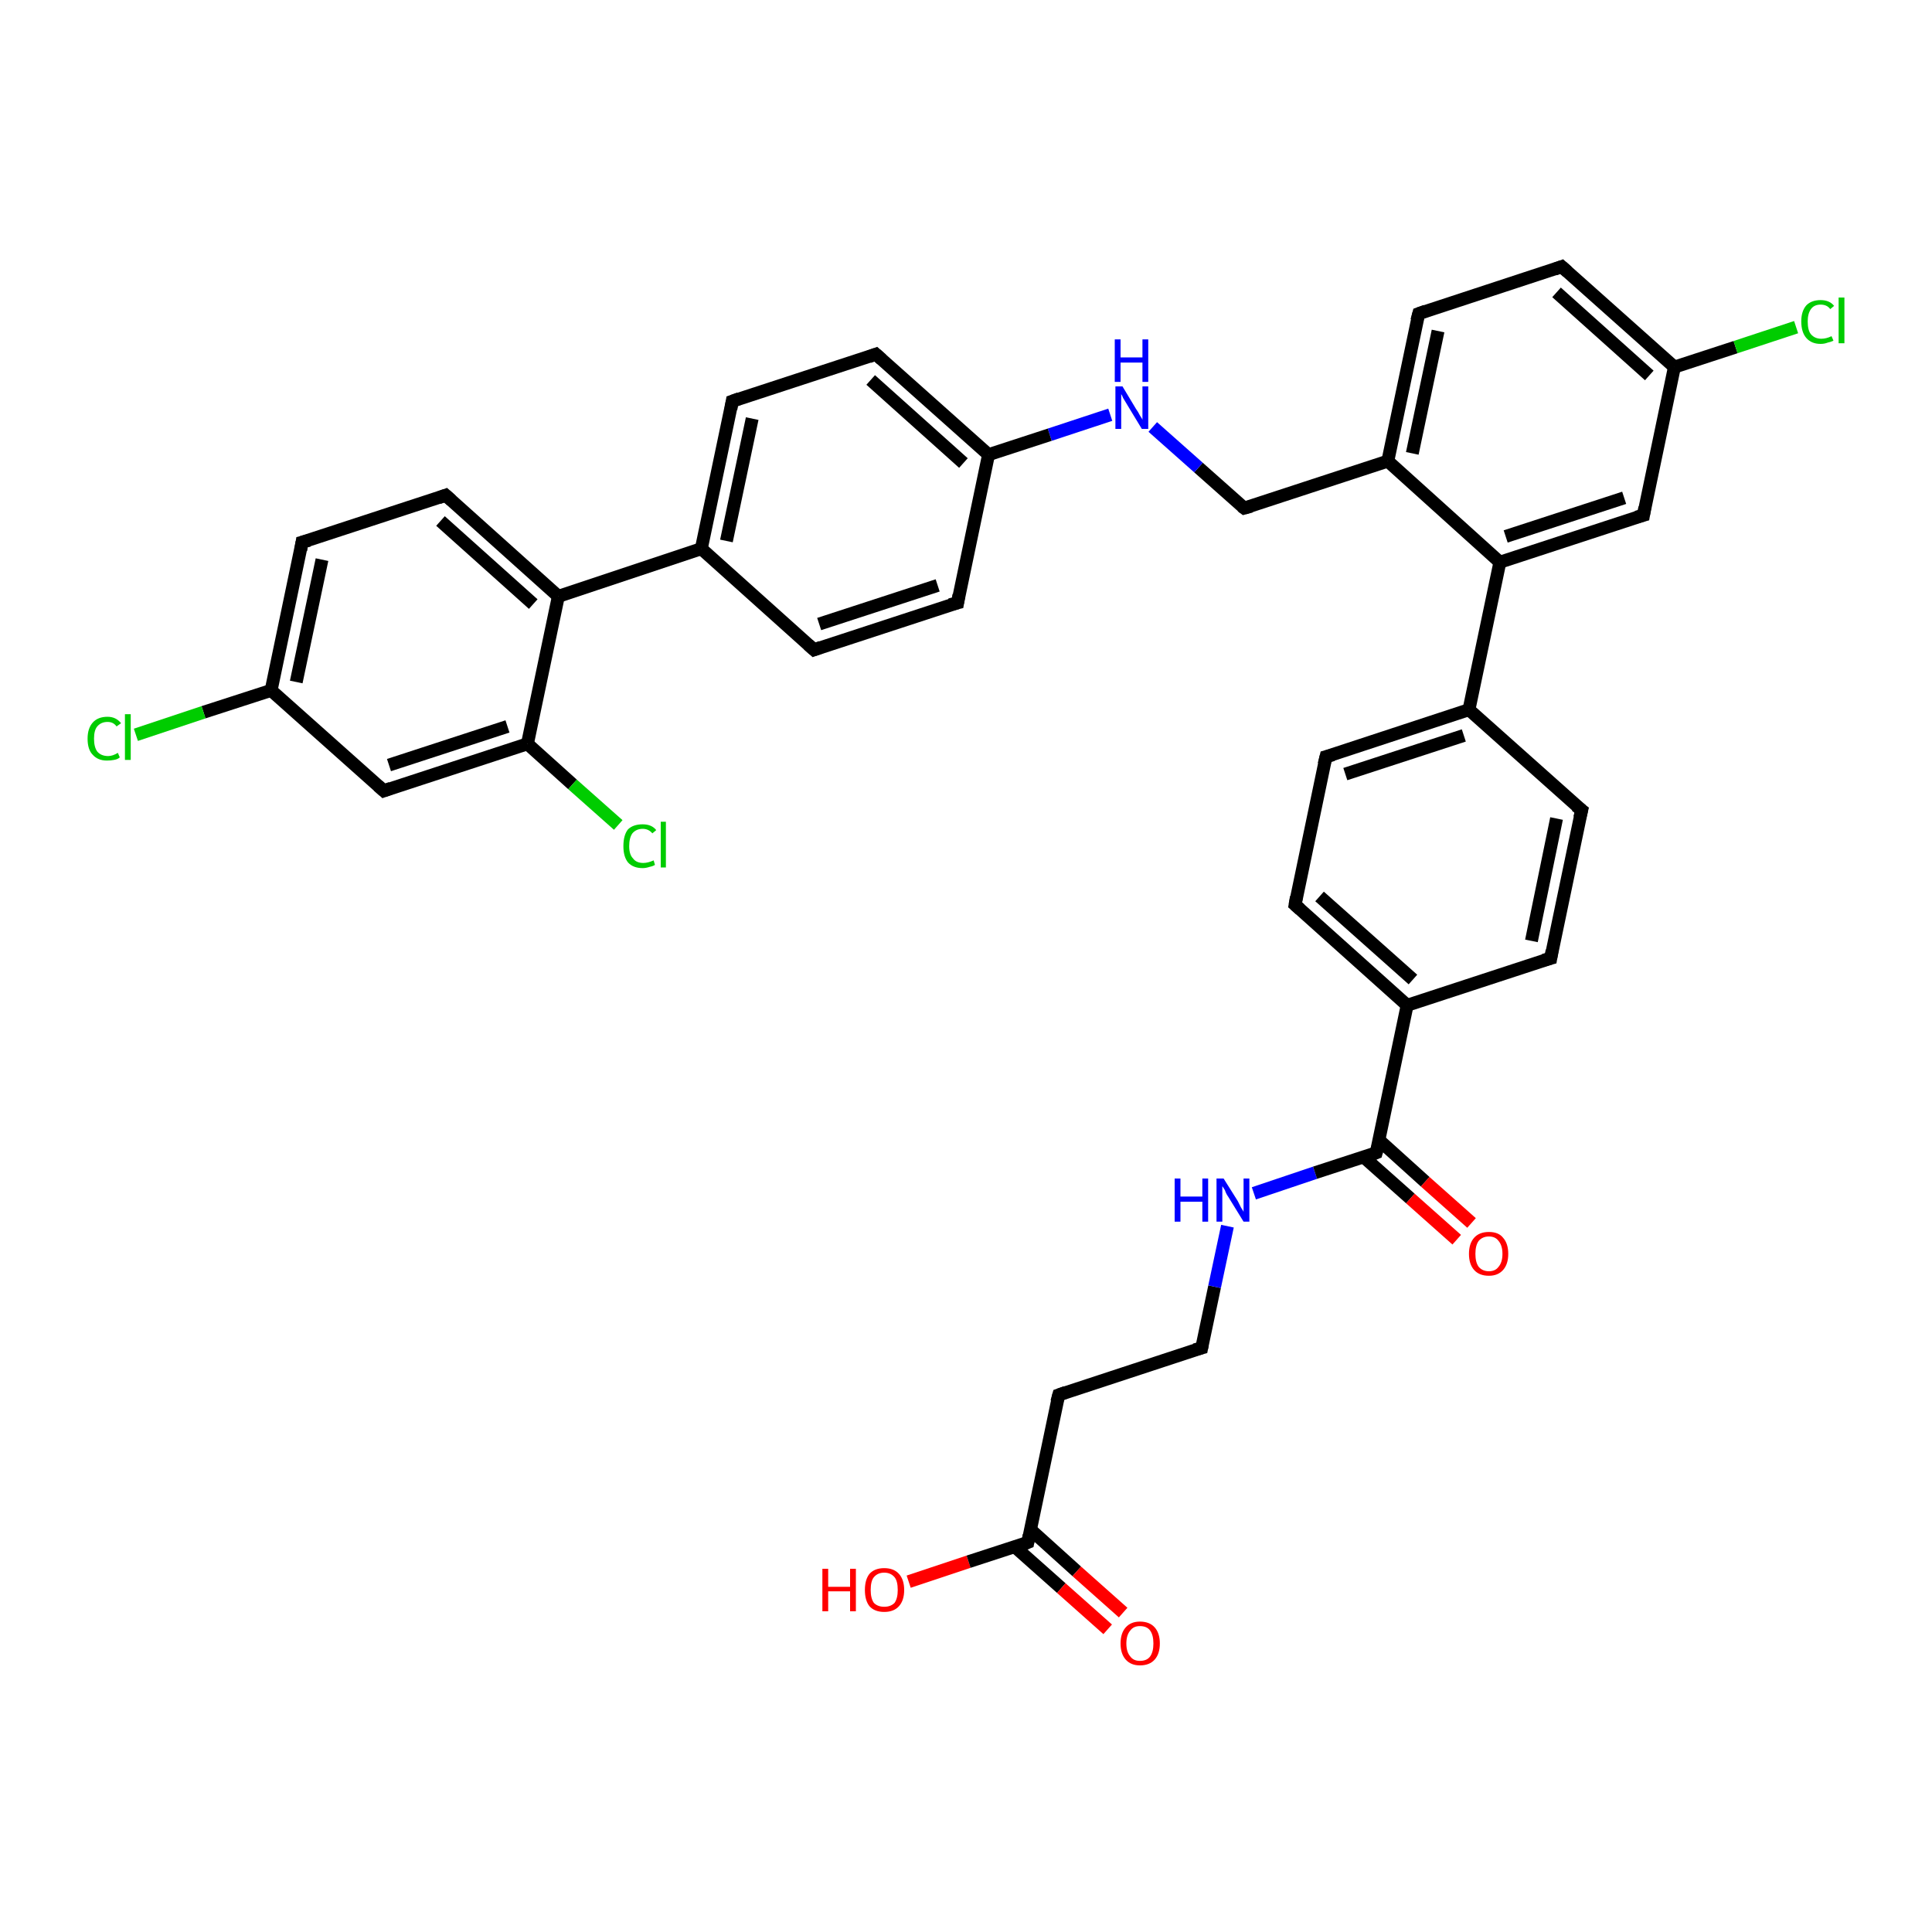 <?xml version='1.0' encoding='iso-8859-1'?>
<svg version='1.1' baseProfile='full'
              xmlns='http://www.w3.org/2000/svg'
                      xmlns:rdkit='http://www.rdkit.org/xml'
                      xmlns:xlink='http://www.w3.org/1999/xlink'
                  xml:space='preserve'
width='300px' height='300px' viewBox='0 0 300 300'>
<!-- END OF HEADER -->
<rect style='opacity:1.0;fill:#FFFFFF;stroke:none' width='300.0' height='300.0' x='0.0' y='0.0'> </rect>
<path class='bond-0 atom-0 atom-1' d='M 141.1,245.6 L 150.4,242.5' style='fill:none;fill-rule:evenodd;stroke:#FF0000;stroke-width:2.0px;stroke-linecap:butt;stroke-linejoin:miter;stroke-opacity:1' />
<path class='bond-0 atom-0 atom-1' d='M 150.4,242.5 L 159.6,239.5' style='fill:none;fill-rule:evenodd;stroke:#000000;stroke-width:2.0px;stroke-linecap:butt;stroke-linejoin:miter;stroke-opacity:1' />
<path class='bond-1 atom-1 atom-2' d='M 157.6,240.2 L 164.8,246.6' style='fill:none;fill-rule:evenodd;stroke:#000000;stroke-width:2.0px;stroke-linecap:butt;stroke-linejoin:miter;stroke-opacity:1' />
<path class='bond-1 atom-1 atom-2' d='M 164.8,246.6 L 172.0,253.0' style='fill:none;fill-rule:evenodd;stroke:#FF0000;stroke-width:2.0px;stroke-linecap:butt;stroke-linejoin:miter;stroke-opacity:1' />
<path class='bond-1 atom-1 atom-2' d='M 160.0,237.5 L 167.2,244.0' style='fill:none;fill-rule:evenodd;stroke:#000000;stroke-width:2.0px;stroke-linecap:butt;stroke-linejoin:miter;stroke-opacity:1' />
<path class='bond-1 atom-1 atom-2' d='M 167.2,244.0 L 174.4,250.4' style='fill:none;fill-rule:evenodd;stroke:#FF0000;stroke-width:2.0px;stroke-linecap:butt;stroke-linejoin:miter;stroke-opacity:1' />
<path class='bond-2 atom-1 atom-3' d='M 159.6,239.5 L 164.4,216.6' style='fill:none;fill-rule:evenodd;stroke:#000000;stroke-width:2.0px;stroke-linecap:butt;stroke-linejoin:miter;stroke-opacity:1' />
<path class='bond-3 atom-3 atom-4' d='M 164.4,216.6 L 186.6,209.3' style='fill:none;fill-rule:evenodd;stroke:#000000;stroke-width:2.0px;stroke-linecap:butt;stroke-linejoin:miter;stroke-opacity:1' />
<path class='bond-4 atom-4 atom-5' d='M 186.6,209.3 L 188.6,199.8' style='fill:none;fill-rule:evenodd;stroke:#000000;stroke-width:2.0px;stroke-linecap:butt;stroke-linejoin:miter;stroke-opacity:1' />
<path class='bond-4 atom-4 atom-5' d='M 188.6,199.8 L 190.6,190.4' style='fill:none;fill-rule:evenodd;stroke:#0000FF;stroke-width:2.0px;stroke-linecap:butt;stroke-linejoin:miter;stroke-opacity:1' />
<path class='bond-5 atom-5 atom-6' d='M 194.7,185.3 L 204.2,182.1' style='fill:none;fill-rule:evenodd;stroke:#0000FF;stroke-width:2.0px;stroke-linecap:butt;stroke-linejoin:miter;stroke-opacity:1' />
<path class='bond-5 atom-5 atom-6' d='M 204.2,182.1 L 213.7,179.0' style='fill:none;fill-rule:evenodd;stroke:#000000;stroke-width:2.0px;stroke-linecap:butt;stroke-linejoin:miter;stroke-opacity:1' />
<path class='bond-6 atom-6 atom-7' d='M 211.8,179.7 L 219.0,186.1' style='fill:none;fill-rule:evenodd;stroke:#000000;stroke-width:2.0px;stroke-linecap:butt;stroke-linejoin:miter;stroke-opacity:1' />
<path class='bond-6 atom-6 atom-7' d='M 219.0,186.1 L 226.2,192.5' style='fill:none;fill-rule:evenodd;stroke:#FF0000;stroke-width:2.0px;stroke-linecap:butt;stroke-linejoin:miter;stroke-opacity:1' />
<path class='bond-6 atom-6 atom-7' d='M 214.1,177.0 L 221.3,183.5' style='fill:none;fill-rule:evenodd;stroke:#000000;stroke-width:2.0px;stroke-linecap:butt;stroke-linejoin:miter;stroke-opacity:1' />
<path class='bond-6 atom-6 atom-7' d='M 221.3,183.5 L 228.5,189.9' style='fill:none;fill-rule:evenodd;stroke:#FF0000;stroke-width:2.0px;stroke-linecap:butt;stroke-linejoin:miter;stroke-opacity:1' />
<path class='bond-7 atom-6 atom-8' d='M 213.7,179.0 L 218.5,156.1' style='fill:none;fill-rule:evenodd;stroke:#000000;stroke-width:2.0px;stroke-linecap:butt;stroke-linejoin:miter;stroke-opacity:1' />
<path class='bond-8 atom-8 atom-9' d='M 218.5,156.1 L 201.1,140.5' style='fill:none;fill-rule:evenodd;stroke:#000000;stroke-width:2.0px;stroke-linecap:butt;stroke-linejoin:miter;stroke-opacity:1' />
<path class='bond-8 atom-8 atom-9' d='M 219.4,152.1 L 204.9,139.2' style='fill:none;fill-rule:evenodd;stroke:#000000;stroke-width:2.0px;stroke-linecap:butt;stroke-linejoin:miter;stroke-opacity:1' />
<path class='bond-9 atom-9 atom-10' d='M 201.1,140.5 L 205.9,117.5' style='fill:none;fill-rule:evenodd;stroke:#000000;stroke-width:2.0px;stroke-linecap:butt;stroke-linejoin:miter;stroke-opacity:1' />
<path class='bond-10 atom-10 atom-11' d='M 205.9,117.5 L 228.1,110.2' style='fill:none;fill-rule:evenodd;stroke:#000000;stroke-width:2.0px;stroke-linecap:butt;stroke-linejoin:miter;stroke-opacity:1' />
<path class='bond-10 atom-10 atom-11' d='M 208.9,120.2 L 227.3,114.2' style='fill:none;fill-rule:evenodd;stroke:#000000;stroke-width:2.0px;stroke-linecap:butt;stroke-linejoin:miter;stroke-opacity:1' />
<path class='bond-11 atom-11 atom-12' d='M 228.1,110.2 L 245.6,125.8' style='fill:none;fill-rule:evenodd;stroke:#000000;stroke-width:2.0px;stroke-linecap:butt;stroke-linejoin:miter;stroke-opacity:1' />
<path class='bond-12 atom-12 atom-13' d='M 245.6,125.8 L 240.8,148.8' style='fill:none;fill-rule:evenodd;stroke:#000000;stroke-width:2.0px;stroke-linecap:butt;stroke-linejoin:miter;stroke-opacity:1' />
<path class='bond-12 atom-12 atom-13' d='M 241.7,127.1 L 237.8,146.1' style='fill:none;fill-rule:evenodd;stroke:#000000;stroke-width:2.0px;stroke-linecap:butt;stroke-linejoin:miter;stroke-opacity:1' />
<path class='bond-13 atom-11 atom-14' d='M 228.1,110.2 L 232.9,87.3' style='fill:none;fill-rule:evenodd;stroke:#000000;stroke-width:2.0px;stroke-linecap:butt;stroke-linejoin:miter;stroke-opacity:1' />
<path class='bond-14 atom-14 atom-15' d='M 232.9,87.3 L 255.2,80.0' style='fill:none;fill-rule:evenodd;stroke:#000000;stroke-width:2.0px;stroke-linecap:butt;stroke-linejoin:miter;stroke-opacity:1' />
<path class='bond-14 atom-14 atom-15' d='M 233.8,83.3 L 252.2,77.3' style='fill:none;fill-rule:evenodd;stroke:#000000;stroke-width:2.0px;stroke-linecap:butt;stroke-linejoin:miter;stroke-opacity:1' />
<path class='bond-15 atom-15 atom-16' d='M 255.2,80.0 L 260.0,57.0' style='fill:none;fill-rule:evenodd;stroke:#000000;stroke-width:2.0px;stroke-linecap:butt;stroke-linejoin:miter;stroke-opacity:1' />
<path class='bond-16 atom-16 atom-17' d='M 260.0,57.0 L 269.5,53.9' style='fill:none;fill-rule:evenodd;stroke:#000000;stroke-width:2.0px;stroke-linecap:butt;stroke-linejoin:miter;stroke-opacity:1' />
<path class='bond-16 atom-16 atom-17' d='M 269.5,53.9 L 278.9,50.8' style='fill:none;fill-rule:evenodd;stroke:#00CC00;stroke-width:2.0px;stroke-linecap:butt;stroke-linejoin:miter;stroke-opacity:1' />
<path class='bond-17 atom-16 atom-18' d='M 260.0,57.0 L 242.5,41.4' style='fill:none;fill-rule:evenodd;stroke:#000000;stroke-width:2.0px;stroke-linecap:butt;stroke-linejoin:miter;stroke-opacity:1' />
<path class='bond-17 atom-16 atom-18' d='M 256.1,58.3 L 241.7,45.4' style='fill:none;fill-rule:evenodd;stroke:#000000;stroke-width:2.0px;stroke-linecap:butt;stroke-linejoin:miter;stroke-opacity:1' />
<path class='bond-18 atom-18 atom-19' d='M 242.5,41.4 L 220.3,48.7' style='fill:none;fill-rule:evenodd;stroke:#000000;stroke-width:2.0px;stroke-linecap:butt;stroke-linejoin:miter;stroke-opacity:1' />
<path class='bond-19 atom-19 atom-20' d='M 220.3,48.7 L 215.5,71.6' style='fill:none;fill-rule:evenodd;stroke:#000000;stroke-width:2.0px;stroke-linecap:butt;stroke-linejoin:miter;stroke-opacity:1' />
<path class='bond-19 atom-19 atom-20' d='M 223.3,51.4 L 219.3,70.4' style='fill:none;fill-rule:evenodd;stroke:#000000;stroke-width:2.0px;stroke-linecap:butt;stroke-linejoin:miter;stroke-opacity:1' />
<path class='bond-20 atom-20 atom-21' d='M 215.5,71.6 L 193.2,78.9' style='fill:none;fill-rule:evenodd;stroke:#000000;stroke-width:2.0px;stroke-linecap:butt;stroke-linejoin:miter;stroke-opacity:1' />
<path class='bond-21 atom-21 atom-22' d='M 193.2,78.9 L 186.1,72.6' style='fill:none;fill-rule:evenodd;stroke:#000000;stroke-width:2.0px;stroke-linecap:butt;stroke-linejoin:miter;stroke-opacity:1' />
<path class='bond-21 atom-21 atom-22' d='M 186.1,72.6 L 179.0,66.3' style='fill:none;fill-rule:evenodd;stroke:#0000FF;stroke-width:2.0px;stroke-linecap:butt;stroke-linejoin:miter;stroke-opacity:1' />
<path class='bond-22 atom-22 atom-23' d='M 172.4,64.4 L 163.0,67.5' style='fill:none;fill-rule:evenodd;stroke:#0000FF;stroke-width:2.0px;stroke-linecap:butt;stroke-linejoin:miter;stroke-opacity:1' />
<path class='bond-22 atom-22 atom-23' d='M 163.0,67.5 L 153.5,70.6' style='fill:none;fill-rule:evenodd;stroke:#000000;stroke-width:2.0px;stroke-linecap:butt;stroke-linejoin:miter;stroke-opacity:1' />
<path class='bond-23 atom-23 atom-24' d='M 153.5,70.6 L 136.0,55.0' style='fill:none;fill-rule:evenodd;stroke:#000000;stroke-width:2.0px;stroke-linecap:butt;stroke-linejoin:miter;stroke-opacity:1' />
<path class='bond-23 atom-23 atom-24' d='M 149.6,71.9 L 135.2,59.0' style='fill:none;fill-rule:evenodd;stroke:#000000;stroke-width:2.0px;stroke-linecap:butt;stroke-linejoin:miter;stroke-opacity:1' />
<path class='bond-24 atom-24 atom-25' d='M 136.0,55.0 L 113.7,62.3' style='fill:none;fill-rule:evenodd;stroke:#000000;stroke-width:2.0px;stroke-linecap:butt;stroke-linejoin:miter;stroke-opacity:1' />
<path class='bond-25 atom-25 atom-26' d='M 113.7,62.3 L 108.9,85.2' style='fill:none;fill-rule:evenodd;stroke:#000000;stroke-width:2.0px;stroke-linecap:butt;stroke-linejoin:miter;stroke-opacity:1' />
<path class='bond-25 atom-25 atom-26' d='M 116.8,65.0 L 112.8,84.0' style='fill:none;fill-rule:evenodd;stroke:#000000;stroke-width:2.0px;stroke-linecap:butt;stroke-linejoin:miter;stroke-opacity:1' />
<path class='bond-26 atom-26 atom-27' d='M 108.9,85.2 L 126.4,100.9' style='fill:none;fill-rule:evenodd;stroke:#000000;stroke-width:2.0px;stroke-linecap:butt;stroke-linejoin:miter;stroke-opacity:1' />
<path class='bond-27 atom-27 atom-28' d='M 126.4,100.9 L 148.7,93.6' style='fill:none;fill-rule:evenodd;stroke:#000000;stroke-width:2.0px;stroke-linecap:butt;stroke-linejoin:miter;stroke-opacity:1' />
<path class='bond-27 atom-27 atom-28' d='M 127.2,96.9 L 145.6,90.9' style='fill:none;fill-rule:evenodd;stroke:#000000;stroke-width:2.0px;stroke-linecap:butt;stroke-linejoin:miter;stroke-opacity:1' />
<path class='bond-28 atom-26 atom-29' d='M 108.9,85.2 L 86.7,92.6' style='fill:none;fill-rule:evenodd;stroke:#000000;stroke-width:2.0px;stroke-linecap:butt;stroke-linejoin:miter;stroke-opacity:1' />
<path class='bond-29 atom-29 atom-30' d='M 86.7,92.6 L 69.2,76.9' style='fill:none;fill-rule:evenodd;stroke:#000000;stroke-width:2.0px;stroke-linecap:butt;stroke-linejoin:miter;stroke-opacity:1' />
<path class='bond-29 atom-29 atom-30' d='M 82.8,93.8 L 68.4,80.9' style='fill:none;fill-rule:evenodd;stroke:#000000;stroke-width:2.0px;stroke-linecap:butt;stroke-linejoin:miter;stroke-opacity:1' />
<path class='bond-30 atom-30 atom-31' d='M 69.2,76.9 L 46.9,84.2' style='fill:none;fill-rule:evenodd;stroke:#000000;stroke-width:2.0px;stroke-linecap:butt;stroke-linejoin:miter;stroke-opacity:1' />
<path class='bond-31 atom-31 atom-32' d='M 46.9,84.2 L 42.1,107.2' style='fill:none;fill-rule:evenodd;stroke:#000000;stroke-width:2.0px;stroke-linecap:butt;stroke-linejoin:miter;stroke-opacity:1' />
<path class='bond-31 atom-31 atom-32' d='M 50.0,86.9 L 46.0,105.9' style='fill:none;fill-rule:evenodd;stroke:#000000;stroke-width:2.0px;stroke-linecap:butt;stroke-linejoin:miter;stroke-opacity:1' />
<path class='bond-32 atom-32 atom-33' d='M 42.1,107.2 L 31.6,110.6' style='fill:none;fill-rule:evenodd;stroke:#000000;stroke-width:2.0px;stroke-linecap:butt;stroke-linejoin:miter;stroke-opacity:1' />
<path class='bond-32 atom-32 atom-33' d='M 31.6,110.6 L 21.1,114.1' style='fill:none;fill-rule:evenodd;stroke:#00CC00;stroke-width:2.0px;stroke-linecap:butt;stroke-linejoin:miter;stroke-opacity:1' />
<path class='bond-33 atom-32 atom-34' d='M 42.1,107.2 L 59.6,122.8' style='fill:none;fill-rule:evenodd;stroke:#000000;stroke-width:2.0px;stroke-linecap:butt;stroke-linejoin:miter;stroke-opacity:1' />
<path class='bond-34 atom-34 atom-35' d='M 59.6,122.8 L 81.9,115.5' style='fill:none;fill-rule:evenodd;stroke:#000000;stroke-width:2.0px;stroke-linecap:butt;stroke-linejoin:miter;stroke-opacity:1' />
<path class='bond-34 atom-34 atom-35' d='M 60.4,118.8 L 78.8,112.8' style='fill:none;fill-rule:evenodd;stroke:#000000;stroke-width:2.0px;stroke-linecap:butt;stroke-linejoin:miter;stroke-opacity:1' />
<path class='bond-35 atom-35 atom-36' d='M 81.9,115.5 L 88.9,121.8' style='fill:none;fill-rule:evenodd;stroke:#000000;stroke-width:2.0px;stroke-linecap:butt;stroke-linejoin:miter;stroke-opacity:1' />
<path class='bond-35 atom-35 atom-36' d='M 88.9,121.8 L 96.0,128.1' style='fill:none;fill-rule:evenodd;stroke:#00CC00;stroke-width:2.0px;stroke-linecap:butt;stroke-linejoin:miter;stroke-opacity:1' />
<path class='bond-36 atom-13 atom-8' d='M 240.8,148.8 L 218.5,156.1' style='fill:none;fill-rule:evenodd;stroke:#000000;stroke-width:2.0px;stroke-linecap:butt;stroke-linejoin:miter;stroke-opacity:1' />
<path class='bond-37 atom-20 atom-14' d='M 215.5,71.6 L 232.9,87.3' style='fill:none;fill-rule:evenodd;stroke:#000000;stroke-width:2.0px;stroke-linecap:butt;stroke-linejoin:miter;stroke-opacity:1' />
<path class='bond-38 atom-28 atom-23' d='M 148.7,93.6 L 153.5,70.6' style='fill:none;fill-rule:evenodd;stroke:#000000;stroke-width:2.0px;stroke-linecap:butt;stroke-linejoin:miter;stroke-opacity:1' />
<path class='bond-39 atom-35 atom-29' d='M 81.9,115.5 L 86.7,92.6' style='fill:none;fill-rule:evenodd;stroke:#000000;stroke-width:2.0px;stroke-linecap:butt;stroke-linejoin:miter;stroke-opacity:1' />
<path d='M 159.1,239.7 L 159.6,239.5 L 159.8,238.4' style='fill:none;stroke:#000000;stroke-width:2.0px;stroke-linecap:butt;stroke-linejoin:miter;stroke-opacity:1;' />
<path d='M 164.1,217.7 L 164.4,216.6 L 165.5,216.2' style='fill:none;stroke:#000000;stroke-width:2.0px;stroke-linecap:butt;stroke-linejoin:miter;stroke-opacity:1;' />
<path d='M 185.5,209.6 L 186.6,209.3 L 186.7,208.8' style='fill:none;stroke:#000000;stroke-width:2.0px;stroke-linecap:butt;stroke-linejoin:miter;stroke-opacity:1;' />
<path d='M 213.2,179.2 L 213.7,179.0 L 214.0,177.9' style='fill:none;stroke:#000000;stroke-width:2.0px;stroke-linecap:butt;stroke-linejoin:miter;stroke-opacity:1;' />
<path d='M 201.9,141.2 L 201.1,140.5 L 201.3,139.3' style='fill:none;stroke:#000000;stroke-width:2.0px;stroke-linecap:butt;stroke-linejoin:miter;stroke-opacity:1;' />
<path d='M 205.6,118.7 L 205.9,117.5 L 207.0,117.2' style='fill:none;stroke:#000000;stroke-width:2.0px;stroke-linecap:butt;stroke-linejoin:miter;stroke-opacity:1;' />
<path d='M 244.7,125.1 L 245.6,125.8 L 245.3,127.0' style='fill:none;stroke:#000000;stroke-width:2.0px;stroke-linecap:butt;stroke-linejoin:miter;stroke-opacity:1;' />
<path d='M 241.0,147.6 L 240.8,148.8 L 239.7,149.1' style='fill:none;stroke:#000000;stroke-width:2.0px;stroke-linecap:butt;stroke-linejoin:miter;stroke-opacity:1;' />
<path d='M 254.1,80.3 L 255.2,80.0 L 255.4,78.8' style='fill:none;stroke:#000000;stroke-width:2.0px;stroke-linecap:butt;stroke-linejoin:miter;stroke-opacity:1;' />
<path d='M 243.4,42.2 L 242.5,41.4 L 241.4,41.8' style='fill:none;stroke:#000000;stroke-width:2.0px;stroke-linecap:butt;stroke-linejoin:miter;stroke-opacity:1;' />
<path d='M 221.4,48.3 L 220.3,48.7 L 220.0,49.8' style='fill:none;stroke:#000000;stroke-width:2.0px;stroke-linecap:butt;stroke-linejoin:miter;stroke-opacity:1;' />
<path d='M 194.3,78.6 L 193.2,78.9 L 192.8,78.6' style='fill:none;stroke:#000000;stroke-width:2.0px;stroke-linecap:butt;stroke-linejoin:miter;stroke-opacity:1;' />
<path d='M 136.9,55.8 L 136.0,55.0 L 134.9,55.4' style='fill:none;stroke:#000000;stroke-width:2.0px;stroke-linecap:butt;stroke-linejoin:miter;stroke-opacity:1;' />
<path d='M 114.8,61.9 L 113.7,62.3 L 113.5,63.5' style='fill:none;stroke:#000000;stroke-width:2.0px;stroke-linecap:butt;stroke-linejoin:miter;stroke-opacity:1;' />
<path d='M 125.5,100.1 L 126.4,100.9 L 127.5,100.5' style='fill:none;stroke:#000000;stroke-width:2.0px;stroke-linecap:butt;stroke-linejoin:miter;stroke-opacity:1;' />
<path d='M 147.5,93.9 L 148.7,93.6 L 148.9,92.4' style='fill:none;stroke:#000000;stroke-width:2.0px;stroke-linecap:butt;stroke-linejoin:miter;stroke-opacity:1;' />
<path d='M 70.1,77.7 L 69.2,76.9 L 68.1,77.3' style='fill:none;stroke:#000000;stroke-width:2.0px;stroke-linecap:butt;stroke-linejoin:miter;stroke-opacity:1;' />
<path d='M 48.0,83.9 L 46.9,84.2 L 46.7,85.4' style='fill:none;stroke:#000000;stroke-width:2.0px;stroke-linecap:butt;stroke-linejoin:miter;stroke-opacity:1;' />
<path d='M 58.7,122.0 L 59.6,122.8 L 60.7,122.4' style='fill:none;stroke:#000000;stroke-width:2.0px;stroke-linecap:butt;stroke-linejoin:miter;stroke-opacity:1;' />
<path class='atom-0' d='M 127.7 243.6
L 128.6 243.6
L 128.6 246.4
L 132.0 246.4
L 132.0 243.6
L 132.9 243.6
L 132.9 250.2
L 132.0 250.2
L 132.0 247.1
L 128.6 247.1
L 128.6 250.2
L 127.7 250.2
L 127.7 243.6
' fill='#FF0000'/>
<path class='atom-0' d='M 134.3 246.9
Q 134.3 245.3, 135.0 244.4
Q 135.8 243.5, 137.3 243.5
Q 138.8 243.5, 139.6 244.4
Q 140.4 245.3, 140.4 246.9
Q 140.4 248.5, 139.6 249.4
Q 138.8 250.3, 137.3 250.3
Q 135.8 250.3, 135.0 249.4
Q 134.3 248.5, 134.3 246.9
M 137.3 249.5
Q 138.3 249.5, 138.9 248.9
Q 139.4 248.2, 139.4 246.9
Q 139.4 245.5, 138.9 244.9
Q 138.3 244.2, 137.3 244.2
Q 136.3 244.2, 135.7 244.9
Q 135.2 245.5, 135.2 246.9
Q 135.2 248.2, 135.7 248.9
Q 136.3 249.5, 137.3 249.5
' fill='#FF0000'/>
<path class='atom-2' d='M 174.0 255.2
Q 174.0 253.6, 174.8 252.7
Q 175.6 251.8, 177.0 251.8
Q 178.5 251.8, 179.3 252.7
Q 180.1 253.6, 180.1 255.2
Q 180.1 256.8, 179.3 257.7
Q 178.5 258.6, 177.0 258.6
Q 175.6 258.6, 174.8 257.7
Q 174.0 256.8, 174.0 255.2
M 177.0 257.9
Q 178.1 257.9, 178.6 257.2
Q 179.1 256.5, 179.1 255.2
Q 179.1 253.9, 178.6 253.2
Q 178.1 252.5, 177.0 252.5
Q 176.0 252.5, 175.5 253.2
Q 174.9 253.9, 174.9 255.2
Q 174.9 256.5, 175.5 257.2
Q 176.0 257.9, 177.0 257.9
' fill='#FF0000'/>
<path class='atom-5' d='M 182.4 183.0
L 183.3 183.0
L 183.3 185.8
L 186.7 185.8
L 186.7 183.0
L 187.6 183.0
L 187.6 189.7
L 186.7 189.7
L 186.7 186.6
L 183.3 186.6
L 183.3 189.7
L 182.4 189.7
L 182.4 183.0
' fill='#0000FF'/>
<path class='atom-5' d='M 190.0 183.0
L 192.2 186.5
Q 192.4 186.9, 192.7 187.5
Q 193.1 188.1, 193.1 188.2
L 193.1 183.0
L 194.0 183.0
L 194.0 189.7
L 193.1 189.7
L 190.7 185.8
Q 190.4 185.4, 190.2 184.8
Q 189.9 184.3, 189.8 184.2
L 189.8 189.7
L 188.9 189.7
L 188.9 183.0
L 190.0 183.0
' fill='#0000FF'/>
<path class='atom-7' d='M 228.1 194.7
Q 228.1 193.1, 228.9 192.2
Q 229.7 191.3, 231.2 191.3
Q 232.7 191.3, 233.4 192.2
Q 234.2 193.1, 234.2 194.7
Q 234.2 196.3, 233.4 197.2
Q 232.6 198.1, 231.2 198.1
Q 229.7 198.1, 228.9 197.2
Q 228.1 196.3, 228.1 194.7
M 231.2 197.4
Q 232.2 197.4, 232.7 196.7
Q 233.3 196.0, 233.3 194.7
Q 233.3 193.4, 232.7 192.7
Q 232.2 192.0, 231.2 192.0
Q 230.2 192.0, 229.6 192.7
Q 229.1 193.4, 229.1 194.7
Q 229.1 196.0, 229.6 196.7
Q 230.2 197.4, 231.2 197.4
' fill='#FF0000'/>
<path class='atom-17' d='M 279.7 49.9
Q 279.7 48.3, 280.5 47.4
Q 281.3 46.6, 282.7 46.6
Q 284.1 46.6, 284.8 47.5
L 284.2 48.0
Q 283.7 47.3, 282.7 47.3
Q 281.7 47.3, 281.2 48.0
Q 280.7 48.7, 280.7 49.9
Q 280.7 51.3, 281.2 51.9
Q 281.8 52.6, 282.8 52.6
Q 283.6 52.6, 284.4 52.2
L 284.7 52.9
Q 284.3 53.1, 283.8 53.2
Q 283.3 53.4, 282.7 53.4
Q 281.3 53.4, 280.5 52.5
Q 279.7 51.6, 279.7 49.9
' fill='#00CC00'/>
<path class='atom-17' d='M 285.5 46.2
L 286.4 46.2
L 286.4 53.3
L 285.5 53.3
L 285.5 46.2
' fill='#00CC00'/>
<path class='atom-22' d='M 174.3 60.0
L 176.4 63.5
Q 176.7 63.9, 177.0 64.5
Q 177.4 65.1, 177.4 65.2
L 177.4 60.0
L 178.3 60.0
L 178.3 66.6
L 177.3 66.6
L 175.0 62.8
Q 174.7 62.3, 174.4 61.8
Q 174.2 61.3, 174.1 61.2
L 174.1 66.6
L 173.2 66.6
L 173.2 60.0
L 174.3 60.0
' fill='#0000FF'/>
<path class='atom-22' d='M 173.1 52.7
L 174.0 52.7
L 174.0 55.5
L 177.4 55.5
L 177.4 52.7
L 178.3 52.7
L 178.3 59.3
L 177.4 59.3
L 177.4 56.3
L 174.0 56.3
L 174.0 59.3
L 173.1 59.3
L 173.1 52.7
' fill='#0000FF'/>
<path class='atom-33' d='M 13.6 114.7
Q 13.6 113.1, 14.4 112.2
Q 15.2 111.3, 16.7 111.3
Q 18.0 111.3, 18.8 112.3
L 18.1 112.8
Q 17.6 112.1, 16.7 112.1
Q 15.7 112.1, 15.1 112.8
Q 14.6 113.4, 14.6 114.7
Q 14.6 116.0, 15.1 116.7
Q 15.7 117.4, 16.8 117.4
Q 17.5 117.4, 18.3 116.9
L 18.6 117.6
Q 18.3 117.9, 17.7 118.0
Q 17.2 118.1, 16.6 118.1
Q 15.2 118.1, 14.4 117.2
Q 13.6 116.4, 13.6 114.7
' fill='#00CC00'/>
<path class='atom-33' d='M 19.4 110.9
L 20.3 110.9
L 20.3 118.0
L 19.4 118.0
L 19.4 110.9
' fill='#00CC00'/>
<path class='atom-36' d='M 96.8 131.4
Q 96.8 129.7, 97.5 128.8
Q 98.3 128.0, 99.8 128.0
Q 101.2 128.0, 101.9 128.9
L 101.3 129.4
Q 100.7 128.7, 99.8 128.7
Q 98.8 128.7, 98.2 129.4
Q 97.7 130.1, 97.7 131.4
Q 97.7 132.7, 98.3 133.3
Q 98.8 134.0, 99.9 134.0
Q 100.6 134.0, 101.5 133.6
L 101.7 134.3
Q 101.4 134.5, 100.9 134.6
Q 100.3 134.8, 99.8 134.8
Q 98.3 134.8, 97.5 133.9
Q 96.8 133.0, 96.8 131.4
' fill='#00CC00'/>
<path class='atom-36' d='M 102.6 127.6
L 103.4 127.6
L 103.4 134.7
L 102.6 134.7
L 102.6 127.6
' fill='#00CC00'/>
</svg>
